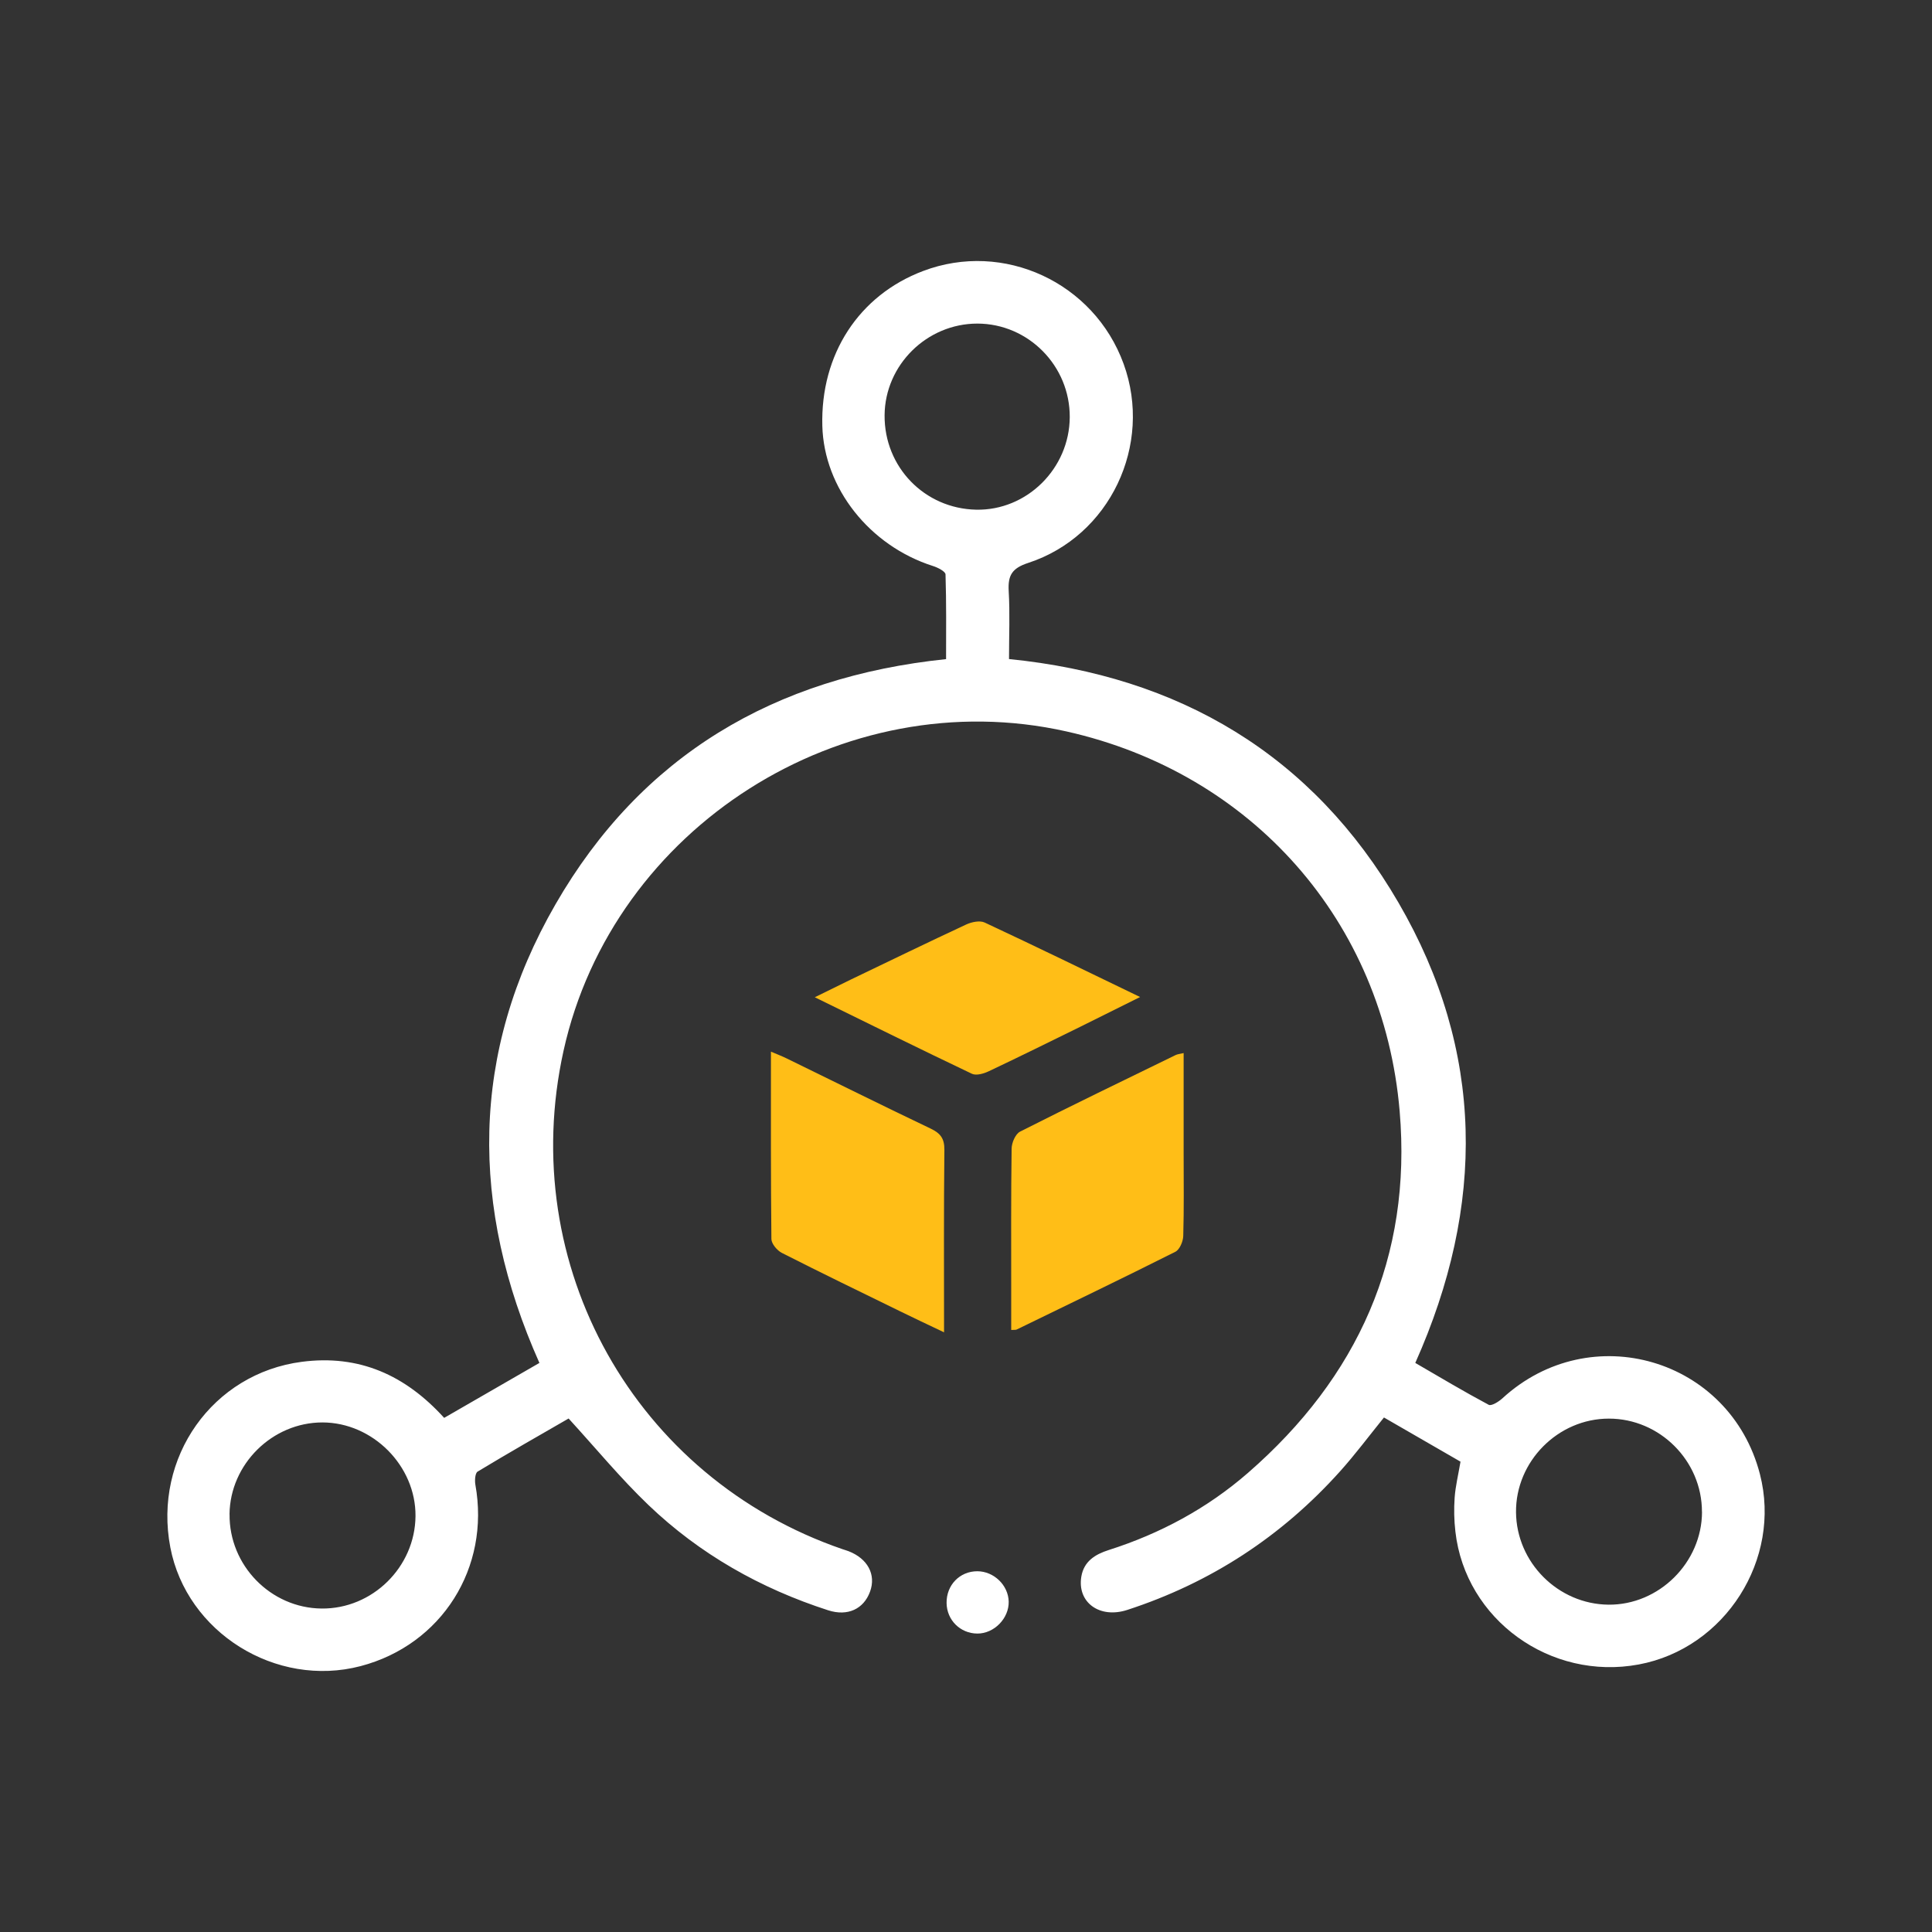 <svg width="80" height="80" viewBox="0 0 80 80" fill="none" xmlns="http://www.w3.org/2000/svg">
<rect x="0" y="0" width="80" height="80" fill="#333333" stroke="none"/>
<path d="M60.472 60.522C59.422 59.917 58.366 59.306 57.307 58.695C56.684 59.464 56.12 60.222 55.491 60.923C53.069 63.622 50.129 65.54 46.679 66.663C45.533 67.036 44.599 66.353 44.775 65.286C44.881 64.65 45.347 64.363 45.908 64.184C48.046 63.503 49.992 62.455 51.679 60.986C56.221 57.031 58.472 52.053 57.957 46.013C57.287 38.141 51.829 32.005 44.159 30.287C34.897 28.211 25.382 34.254 23.335 43.51C21.368 52.404 26.293 61.198 34.892 64.15C34.972 64.179 35.058 64.2 35.135 64.231C35.93 64.538 36.282 65.201 36.028 65.902C35.767 66.624 35.102 66.94 34.294 66.679C31.492 65.775 28.974 64.352 26.847 62.316C25.703 61.221 24.689 59.989 23.545 58.737C22.357 59.422 21.055 60.163 19.777 60.936C19.673 60.998 19.653 61.301 19.684 61.477C20.305 64.916 18.292 68.107 14.933 68.99C11.429 69.908 7.728 67.6 7.053 64.075C6.339 60.346 8.805 56.871 12.495 56.39C14.873 56.079 16.785 56.941 18.392 58.711C19.692 57.96 20.991 57.213 22.336 56.436C19.461 49.985 19.459 43.588 23.004 37.442C26.552 31.288 32.059 28.03 39.175 27.293C39.175 26.134 39.19 24.959 39.152 23.784C39.146 23.66 38.831 23.499 38.631 23.437C36.01 22.601 34.118 20.215 34.051 17.635C33.971 14.677 35.56 12.229 38.22 11.223C41.553 9.957 45.3 11.691 46.527 15.068C47.745 18.419 45.963 22.203 42.573 23.31C41.9 23.53 41.732 23.828 41.768 24.472C41.822 25.393 41.781 26.32 41.781 27.29C48.838 27.994 54.349 31.25 57.91 37.38C61.479 43.521 61.515 49.915 58.604 56.436C59.603 57.016 60.612 57.619 61.644 58.17C61.756 58.23 62.056 58.043 62.209 57.904C65.86 54.552 71.638 56.25 72.875 61.042C73.784 64.564 71.436 68.255 67.858 68.922C64.196 69.605 60.679 67.064 60.265 63.423C60.211 62.957 60.2 62.479 60.234 62.01C60.268 61.542 60.382 61.081 60.477 60.52L60.472 60.522ZM70.474 62.6C70.477 60.491 68.727 58.739 66.618 58.742C64.514 58.742 62.757 60.514 62.775 62.616C62.793 64.701 64.517 66.425 66.603 66.446C68.696 66.466 70.474 64.701 70.477 62.6H70.474ZM9.506 62.704C9.483 64.818 11.209 66.585 13.315 66.606C15.417 66.629 17.187 64.891 17.205 62.779C17.223 60.701 15.437 58.902 13.351 58.9C11.276 58.9 9.527 60.626 9.504 62.701L9.506 62.704ZM44.296 17.276C44.309 15.151 42.583 13.402 40.471 13.399C38.38 13.399 36.644 15.112 36.629 17.195C36.613 19.341 38.285 21.061 40.422 21.105C42.518 21.147 44.283 19.403 44.296 17.276Z" fill="white"/>
<path d="M39.196 66.38C39.185 65.634 39.742 65.06 40.471 65.062C41.157 65.065 41.752 65.642 41.768 66.318C41.783 67.014 41.162 67.648 40.466 67.642C39.762 67.637 39.206 67.084 39.196 66.38Z" fill="white"/>
<path d="M39.093 55.169C38.414 54.845 37.837 54.576 37.266 54.295C35.632 53.497 33.995 52.703 32.375 51.88C32.178 51.78 31.945 51.502 31.942 51.305C31.915 48.745 31.923 46.185 31.923 43.547C32.178 43.655 32.383 43.733 32.58 43.83C34.566 44.798 36.544 45.783 38.539 46.734C38.944 46.928 39.11 47.145 39.105 47.616C39.077 50.082 39.091 52.551 39.091 55.172L39.093 55.169Z" fill="#FFBE17"/>
<path d="M49.012 43.602C49.012 45.025 49.012 46.403 49.012 47.785C49.012 48.916 49.029 50.045 48.996 51.177C48.99 51.404 48.849 51.743 48.668 51.834C46.488 52.93 44.288 53.987 42.094 55.055C42.058 55.071 42.005 55.063 41.872 55.071C41.872 54.525 41.872 53.984 41.872 53.443C41.872 51.482 41.861 49.521 41.889 47.56C41.892 47.319 42.047 46.955 42.239 46.858C44.374 45.776 46.53 44.736 48.679 43.688C48.757 43.649 48.851 43.643 49.007 43.607L49.012 43.602Z" fill="#FFBE17"/>
<path d="M47.206 41.286C46.321 41.724 45.528 42.124 44.729 42.518C43.47 43.136 42.213 43.758 40.946 44.357C40.738 44.457 40.424 44.548 40.244 44.462C38.111 43.447 35.992 42.398 33.739 41.294C34.311 41.014 34.766 40.787 35.223 40.565C36.818 39.799 38.41 39.026 40.014 38.279C40.236 38.177 40.571 38.107 40.771 38.199C42.89 39.189 44.993 40.215 47.206 41.283V41.286Z" fill="#FFBE17"/>
</svg>
